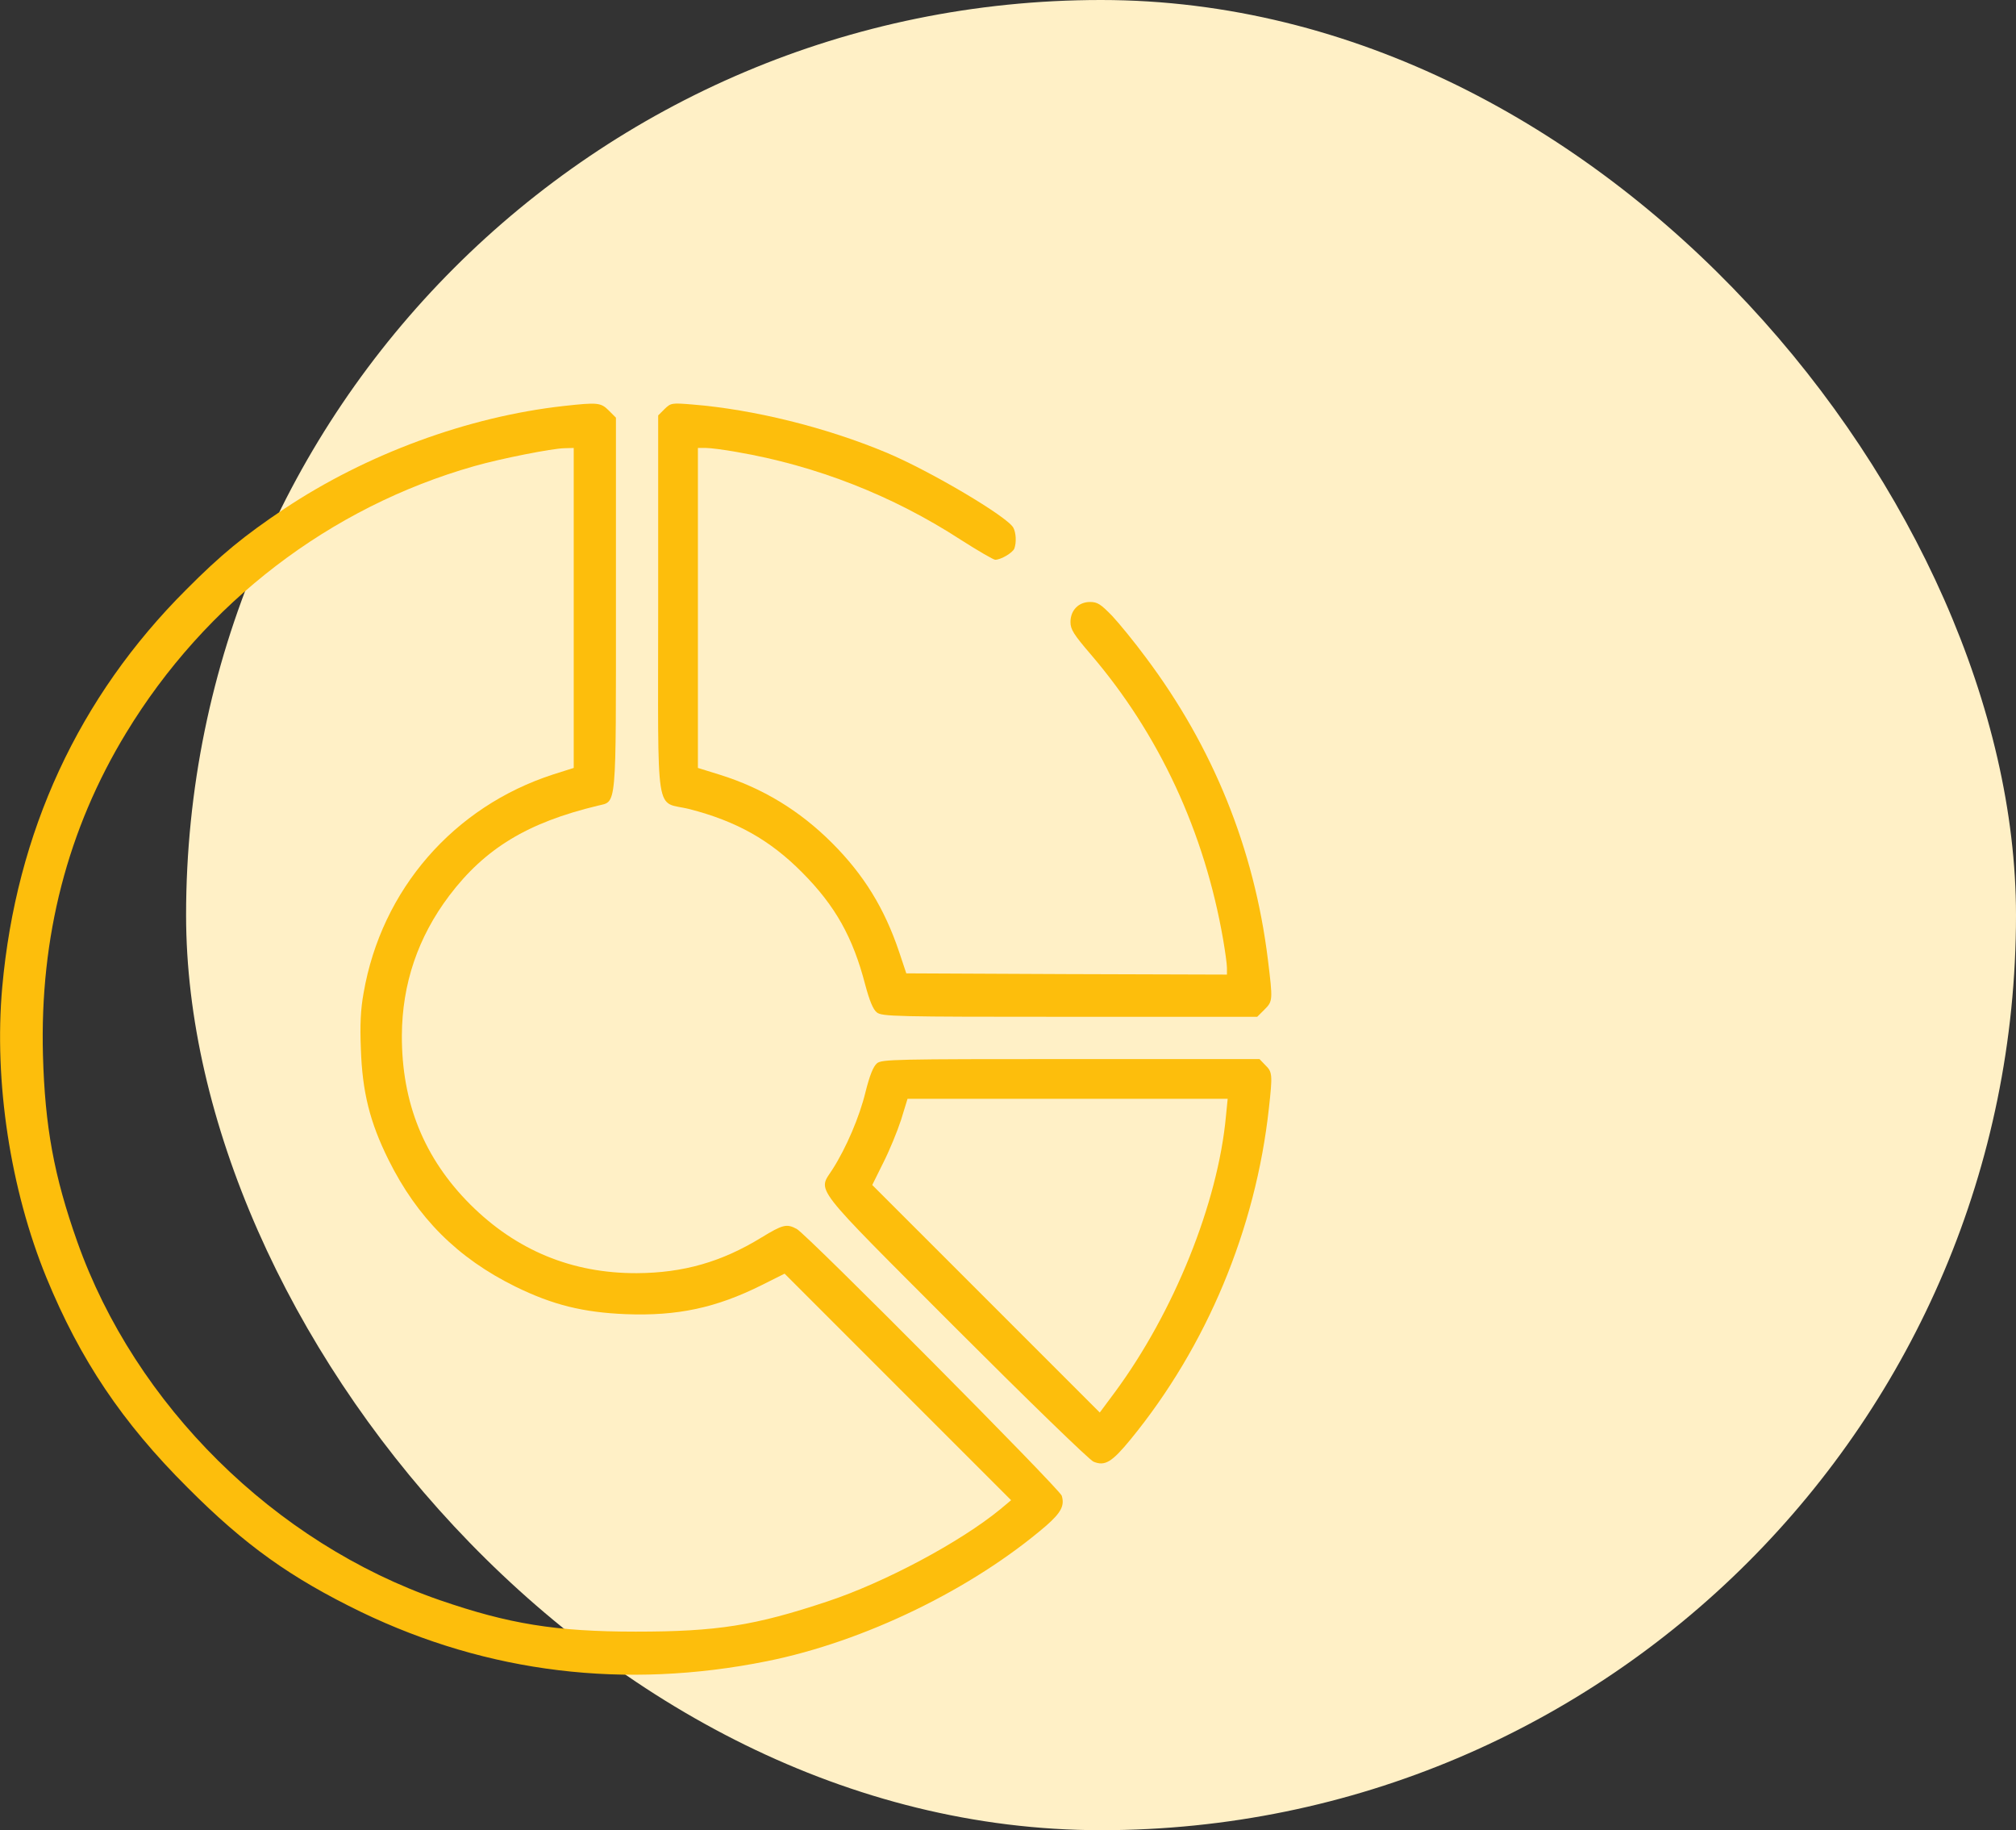 <svg xmlns="http://www.w3.org/2000/svg" width="65" height="59" viewBox="0 0 65 59" fill="none"><rect x="0" y="0" width="65" height="59" fill="#333333" stroke="none"/><rect x="6" width="59" height="59" rx="29.5" fill="#FFF0C6"></rect><path d="M18.178 13.088C15.079 13.432 11.812 14.642 9.177 16.395C7.872 17.268 7.119 17.885 6.006 19.006C2.53 22.473 0.521 26.829 0.072 31.826C-0.2 34.869 0.336 38.353 1.497 41.188C2.587 43.838 3.94 45.856 6.046 47.954C7.904 49.82 9.369 50.861 11.643 51.966C15.735 53.936 20.156 54.472 24.728 53.552C27.875 52.919 31.351 51.229 33.737 49.179C34.209 48.763 34.33 48.539 34.233 48.218C34.169 48.002 26.009 39.786 25.689 39.618C25.361 39.442 25.241 39.474 24.544 39.898C23.263 40.683 22.029 41.035 20.532 41.043C18.442 41.051 16.648 40.307 15.167 38.833C13.669 37.336 12.949 35.542 12.957 33.38C12.965 31.714 13.477 30.209 14.486 28.872C15.639 27.35 17.009 26.517 19.275 25.973C19.891 25.82 19.859 26.181 19.859 19.446V13.464L19.627 13.232C19.371 12.976 19.267 12.968 18.178 13.088ZM18.498 19.599V24.756L17.841 24.964C14.622 26.005 12.3 28.679 11.723 32.011C11.627 32.539 11.603 33.036 11.635 33.82C11.683 35.206 11.924 36.175 12.524 37.384C13.453 39.258 14.75 40.555 16.616 41.476C17.825 42.068 18.802 42.309 20.18 42.365C21.837 42.429 23.087 42.164 24.56 41.428L25.297 41.059L28.948 44.711L32.6 48.362L32.255 48.651C30.958 49.716 28.524 51.013 26.69 51.622C24.336 52.407 23.119 52.599 20.5 52.599C17.913 52.599 16.4 52.35 14.174 51.582C8.849 49.74 4.356 45.295 2.49 40.026C1.738 37.904 1.449 36.311 1.385 34.02C1.281 30.201 2.178 26.733 4.068 23.626C6.622 19.422 10.642 16.347 15.295 15.026C16.136 14.786 17.793 14.457 18.202 14.449L18.498 14.441V19.599Z" fill="#FDBE0C"></path><path d="M21.429 13.184L21.221 13.392V19.51C21.221 26.589 21.101 25.797 22.238 26.085C23.751 26.477 24.824 27.078 25.865 28.127C26.93 29.2 27.499 30.209 27.899 31.754C28.035 32.259 28.148 32.539 28.268 32.635C28.436 32.771 28.828 32.779 34.49 32.779H40.535L40.768 32.547C41.04 32.275 41.04 32.251 40.88 30.938C40.439 27.358 39.11 24.083 36.948 21.2C36.588 20.712 36.091 20.103 35.859 19.855C35.491 19.478 35.386 19.406 35.146 19.406C34.778 19.406 34.514 19.671 34.514 20.055C34.514 20.287 34.618 20.455 35.162 21.088C37.373 23.666 38.838 26.822 39.438 30.297C39.502 30.673 39.559 31.074 39.559 31.202V31.418L34.394 31.402L29.221 31.378L28.988 30.681C28.516 29.28 27.851 28.199 26.826 27.174C25.777 26.125 24.584 25.404 23.199 24.972L22.502 24.756V19.598V14.441H22.766C22.902 14.441 23.351 14.498 23.743 14.569C26.322 15.01 28.788 15.979 30.982 17.404C31.535 17.757 32.031 18.045 32.087 18.045C32.272 18.045 32.648 17.821 32.704 17.685C32.776 17.492 32.76 17.172 32.672 17.012C32.488 16.66 29.997 15.186 28.588 14.594C26.634 13.777 24.304 13.2 22.326 13.04C21.653 12.984 21.629 12.992 21.429 13.184Z" fill="#FDBE0C"></path><path d="M28.276 34.277C28.155 34.381 28.043 34.661 27.907 35.198C27.715 35.998 27.283 37.007 26.842 37.696C26.37 38.441 26.09 38.081 30.806 42.805C33.128 45.127 35.13 47.073 35.258 47.121C35.627 47.273 35.851 47.137 36.46 46.393C38.91 43.398 40.487 39.618 40.912 35.726C41.032 34.645 41.024 34.557 40.8 34.341L40.608 34.141H34.53C28.852 34.141 28.436 34.149 28.276 34.277ZM39.527 35.982C39.27 38.785 37.845 42.309 35.947 44.879L35.459 45.536L31.791 41.868L28.123 38.201L28.476 37.488C28.676 37.096 28.932 36.471 29.052 36.102L29.261 35.422H34.426H39.583L39.527 35.982Z" fill="#FDBE0C"></path></svg>